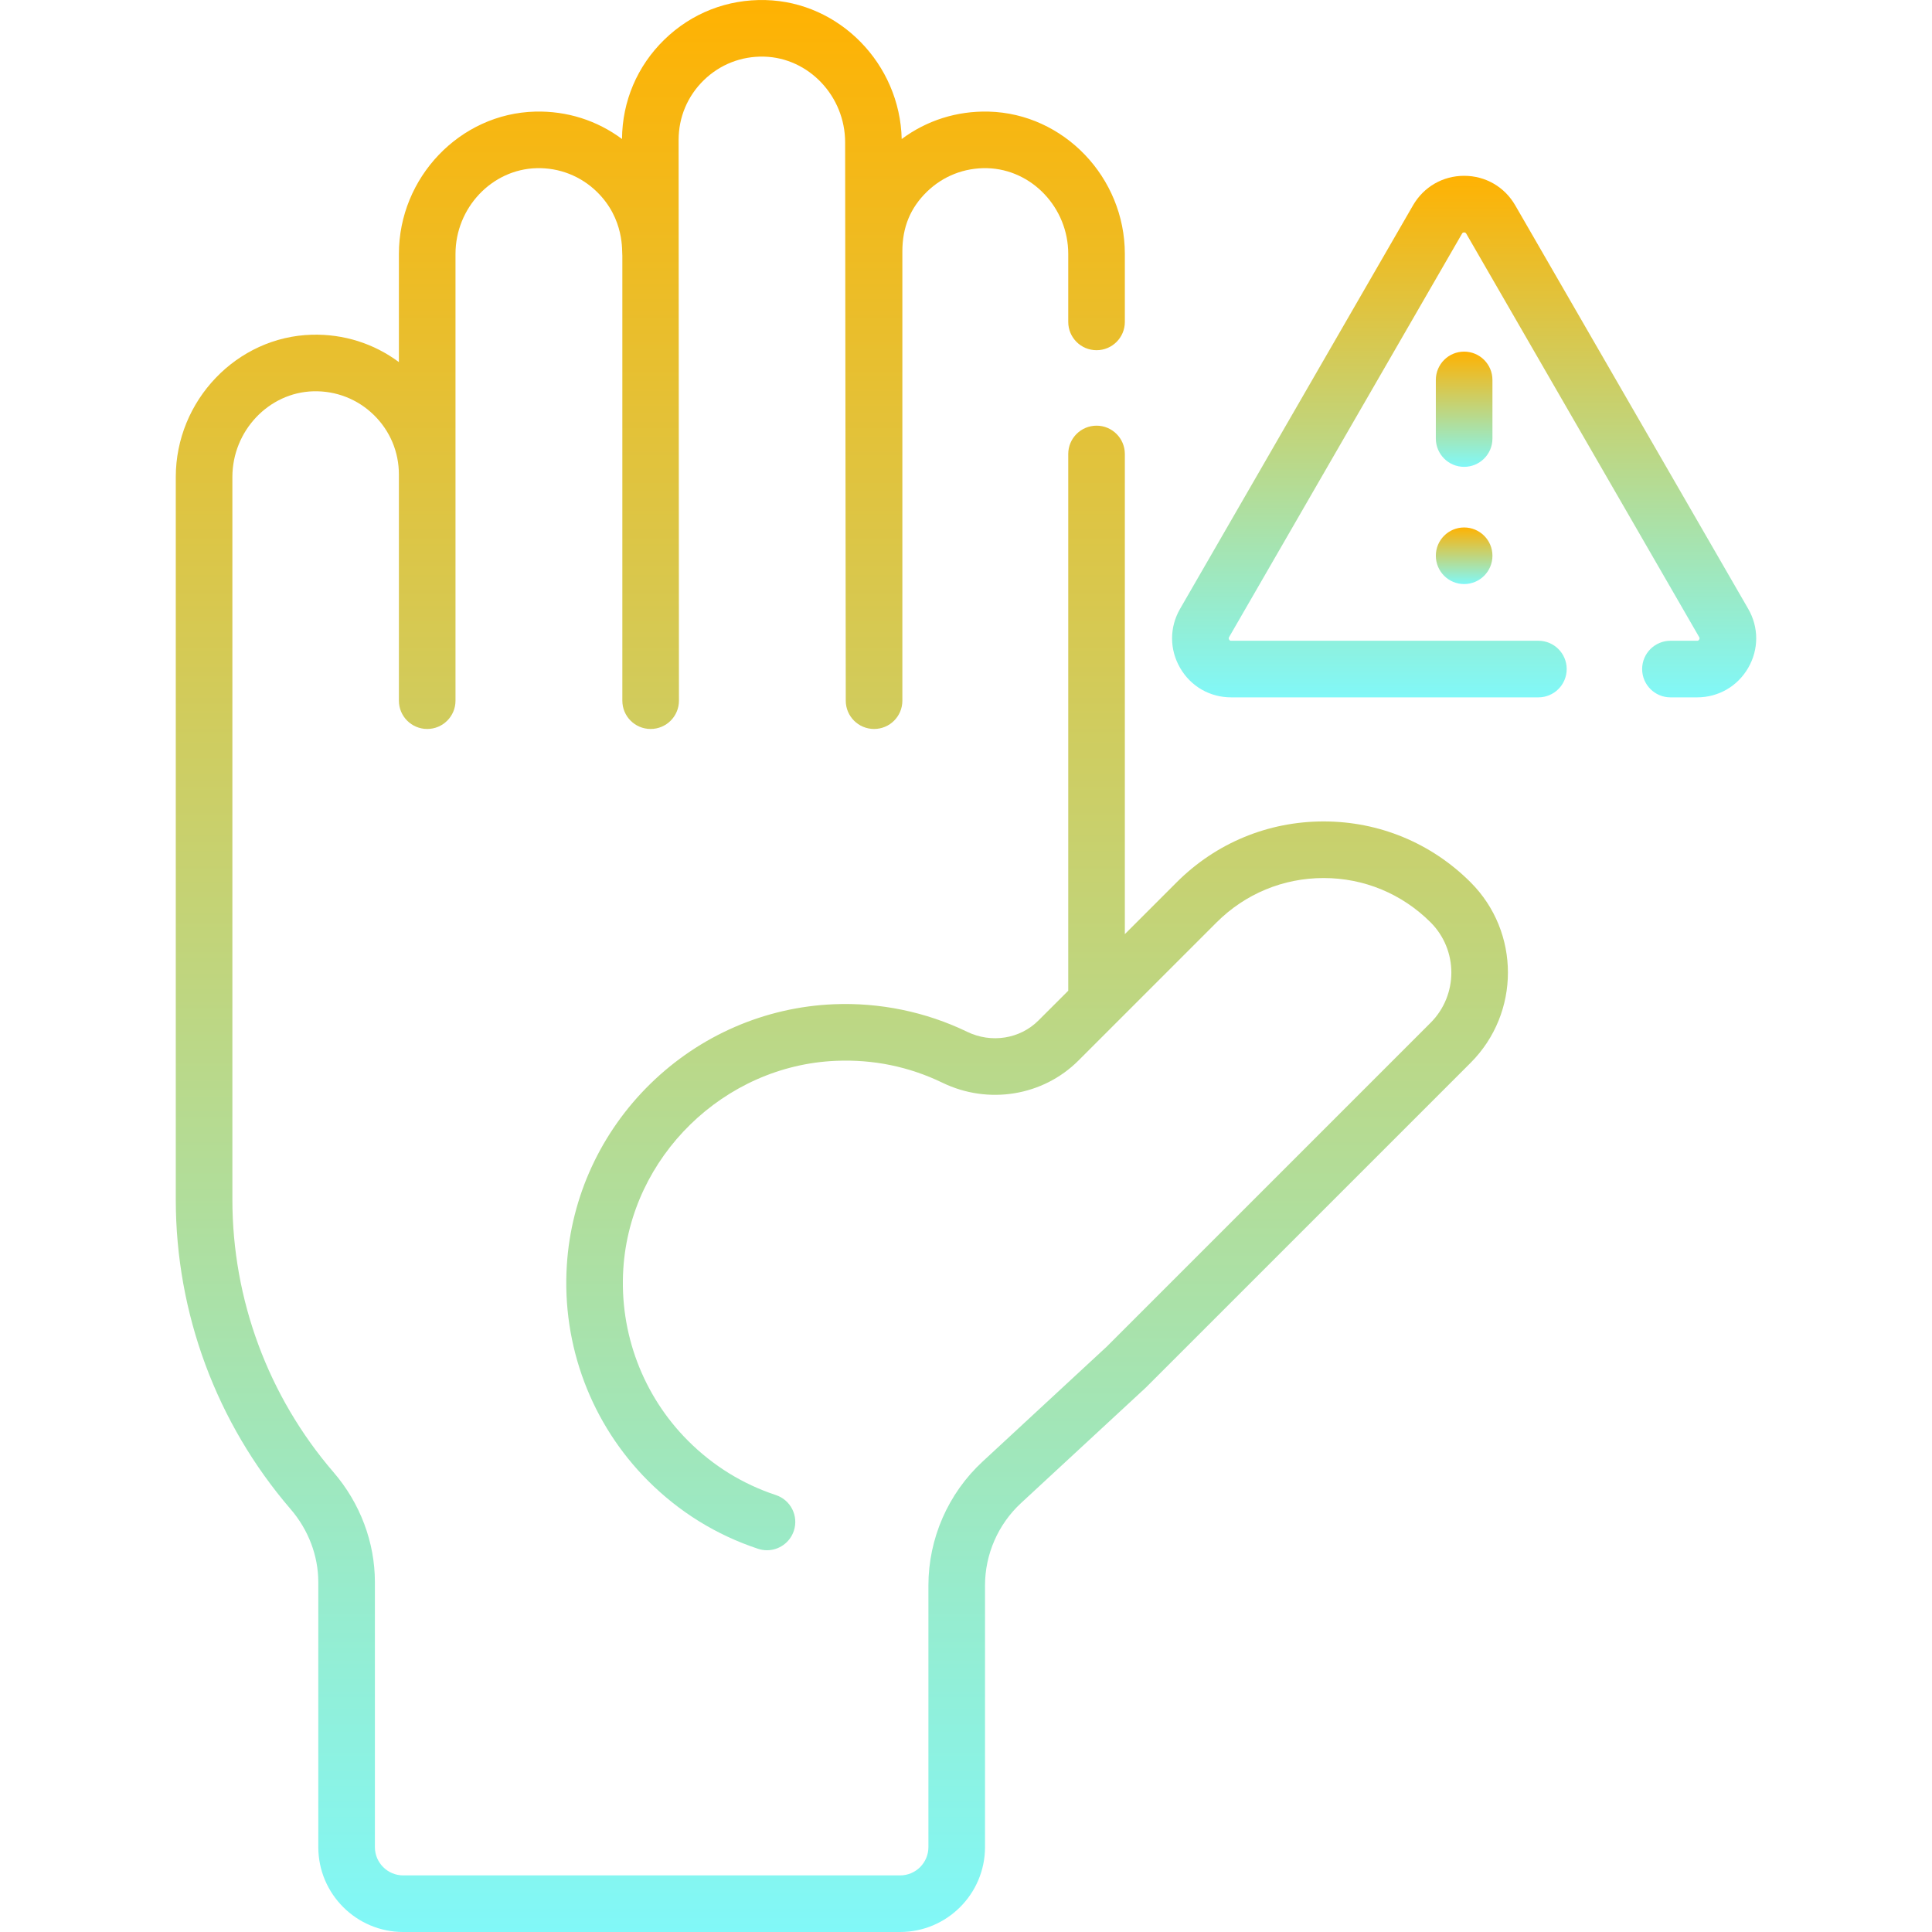 <svg width="64" height="64" viewBox="0 0 64 64" fill="none" xmlns="http://www.w3.org/2000/svg">
<path d="M43.847 27.211C42.007 27.211 40.278 27.927 38.978 29.228L37.262 30.944V15.039C37.262 14.521 36.842 14.101 36.325 14.101C35.807 14.101 35.387 14.521 35.387 15.039V32.819L34.401 33.804C33.789 34.417 32.839 34.568 32.037 34.179C30.673 33.519 29.143 33.203 27.617 33.267C25.343 33.362 23.187 34.297 21.546 35.901C19.904 37.506 18.92 39.641 18.777 41.911C18.608 44.572 19.589 47.175 21.468 49.054C22.504 50.09 23.73 50.848 25.112 51.306C25.21 51.338 25.309 51.354 25.407 51.354C25.8 51.354 26.166 51.104 26.297 50.711C26.46 50.219 26.194 49.689 25.702 49.526C24.6 49.161 23.621 48.556 22.793 47.728C21.295 46.23 20.513 44.153 20.648 42.03C20.883 38.321 23.978 35.295 27.695 35.141C28.929 35.089 30.118 35.334 31.22 35.867C32.74 36.603 34.551 36.307 35.727 35.13C37.663 33.194 35.073 35.784 40.303 30.554C41.25 29.608 42.508 29.086 43.847 29.086C45.185 29.086 46.443 29.608 47.39 30.554C48.307 31.471 48.307 32.964 47.39 33.881L36.664 44.607L32.546 48.42C31.408 49.473 30.755 50.967 30.755 52.518V61.188C30.755 61.705 30.335 62.125 29.818 62.125H13.357C12.839 62.125 12.419 61.705 12.419 61.188V52.412C12.419 51.09 11.932 49.795 11.047 48.768C8.888 46.26 7.698 43.054 7.698 39.74V15.802C7.698 14.274 8.903 13 10.383 12.962C11.13 12.943 11.844 13.22 12.381 13.744C12.918 14.267 13.214 14.969 13.214 15.719V23.211C13.214 23.729 13.634 24.148 14.152 24.148C14.67 24.148 15.089 23.729 15.089 23.211V8.412C15.089 6.884 16.294 5.609 17.774 5.571C18.522 5.551 19.235 5.83 19.772 6.353C20.7 7.258 20.597 8.347 20.616 8.469V23.211C20.616 23.729 21.035 24.148 21.553 24.148C22.071 24.148 22.491 23.729 22.491 23.211L22.48 4.633C22.48 3.883 22.776 3.181 23.314 2.657C23.851 2.134 24.558 1.857 25.311 1.876C26.792 1.914 27.996 3.188 27.996 4.716L28.017 23.211C28.017 23.729 28.437 24.148 28.955 24.148C29.473 24.148 29.892 23.729 29.892 23.211V8.328C29.892 7.516 30.164 6.88 30.704 6.353C31.241 5.83 31.949 5.553 32.702 5.571C34.183 5.61 35.387 6.884 35.387 8.412V10.664C35.387 11.182 35.807 11.601 36.325 11.601C36.842 11.601 37.262 11.182 37.262 10.664V8.412C37.262 5.876 35.238 3.761 32.751 3.697C31.698 3.671 30.697 3.989 29.87 4.606C29.812 2.119 27.811 0.065 25.36 0.002C24.096 -0.031 22.907 0.435 22.005 1.315C21.109 2.188 20.613 3.355 20.605 4.605C19.778 3.989 18.779 3.67 17.726 3.697C15.238 3.761 13.214 5.876 13.214 8.411V11.995C12.387 11.38 11.388 11.061 10.335 11.088C7.847 11.152 5.823 13.267 5.823 15.802V39.739C5.823 43.502 7.174 47.143 9.626 49.991C10.218 50.678 10.544 51.538 10.544 52.412V61.187C10.544 62.738 11.806 64 13.357 64H29.818C31.368 64 32.63 62.738 32.63 61.187V52.517C32.63 51.487 33.064 50.495 33.819 49.795L37.951 45.971C37.973 45.95 37.47 46.453 48.716 35.207C50.364 33.558 50.364 30.876 48.716 29.228C47.415 27.927 45.686 27.211 43.847 27.211Z" fill="url(#paint0_linear_6184_14398)"/>
<path d="M57.912 20.169L50.194 6.802C49.841 6.19 49.208 5.824 48.501 5.824C47.795 5.824 47.162 6.19 46.808 6.802L39.091 20.169C38.738 20.781 38.738 21.511 39.091 22.123C39.444 22.736 40.077 23.101 40.784 23.101H50.961C51.479 23.101 51.899 22.681 51.899 22.163C51.899 21.646 51.479 21.226 50.961 21.226H40.784C40.768 21.226 40.738 21.226 40.715 21.186C40.692 21.146 40.707 21.12 40.715 21.106L48.432 7.739C48.44 7.725 48.455 7.699 48.501 7.699C48.547 7.699 48.562 7.725 48.571 7.739L56.288 21.106C56.296 21.12 56.311 21.146 56.288 21.186C56.265 21.226 56.235 21.226 56.219 21.226H55.336C54.818 21.226 54.398 21.646 54.398 22.163C54.398 22.681 54.818 23.101 55.336 23.101H56.219C56.925 23.101 57.558 22.736 57.912 22.123C58.265 21.511 58.265 20.781 57.912 20.169Z" fill="url(#paint1_linear_6184_14398)"/>
<path d="M49.439 12.586C49.439 12.068 49.019 11.648 48.501 11.648C47.983 11.648 47.564 12.068 47.564 12.586V14.527C47.564 15.045 47.983 15.465 48.501 15.465C49.019 15.465 49.439 15.045 49.439 14.527V12.586Z" fill="url(#paint2_linear_6184_14398)"/>
<path d="M48.501 19.348C49.019 19.348 49.439 18.928 49.439 18.41C49.439 17.892 49.019 17.473 48.501 17.473C47.983 17.473 47.564 17.892 47.564 18.41C47.564 18.928 47.983 19.348 48.501 19.348Z" fill="url(#paint3_linear_6184_14398)"/>
<defs>
<linearGradient id="paint0_linear_6184_14398" x1="27.888" y1="0" x2="27.888" y2="64" gradientUnits="userSpaceOnUse">
<stop stop-color="#FFB202"/>
<stop offset="1" stop-color="#81F8F8"/>
</linearGradient>
<linearGradient id="paint1_linear_6184_14398" x1="48.501" y1="5.824" x2="48.501" y2="23.101" gradientUnits="userSpaceOnUse">
<stop stop-color="#FFB202"/>
<stop offset="1" stop-color="#81F8F8"/>
</linearGradient>
<linearGradient id="paint2_linear_6184_14398" x1="48.501" y1="11.648" x2="48.501" y2="15.465" gradientUnits="userSpaceOnUse">
<stop stop-color="#FFB202"/>
<stop offset="1" stop-color="#81F8F8"/>
</linearGradient>
<linearGradient id="paint3_linear_6184_14398" x1="48.501" y1="17.473" x2="48.501" y2="19.348" gradientUnits="userSpaceOnUse">
<stop stop-color="#FFB202"/>
<stop offset="1" stop-color="#81F8F8"/>
</linearGradient>
</defs>
</svg>
